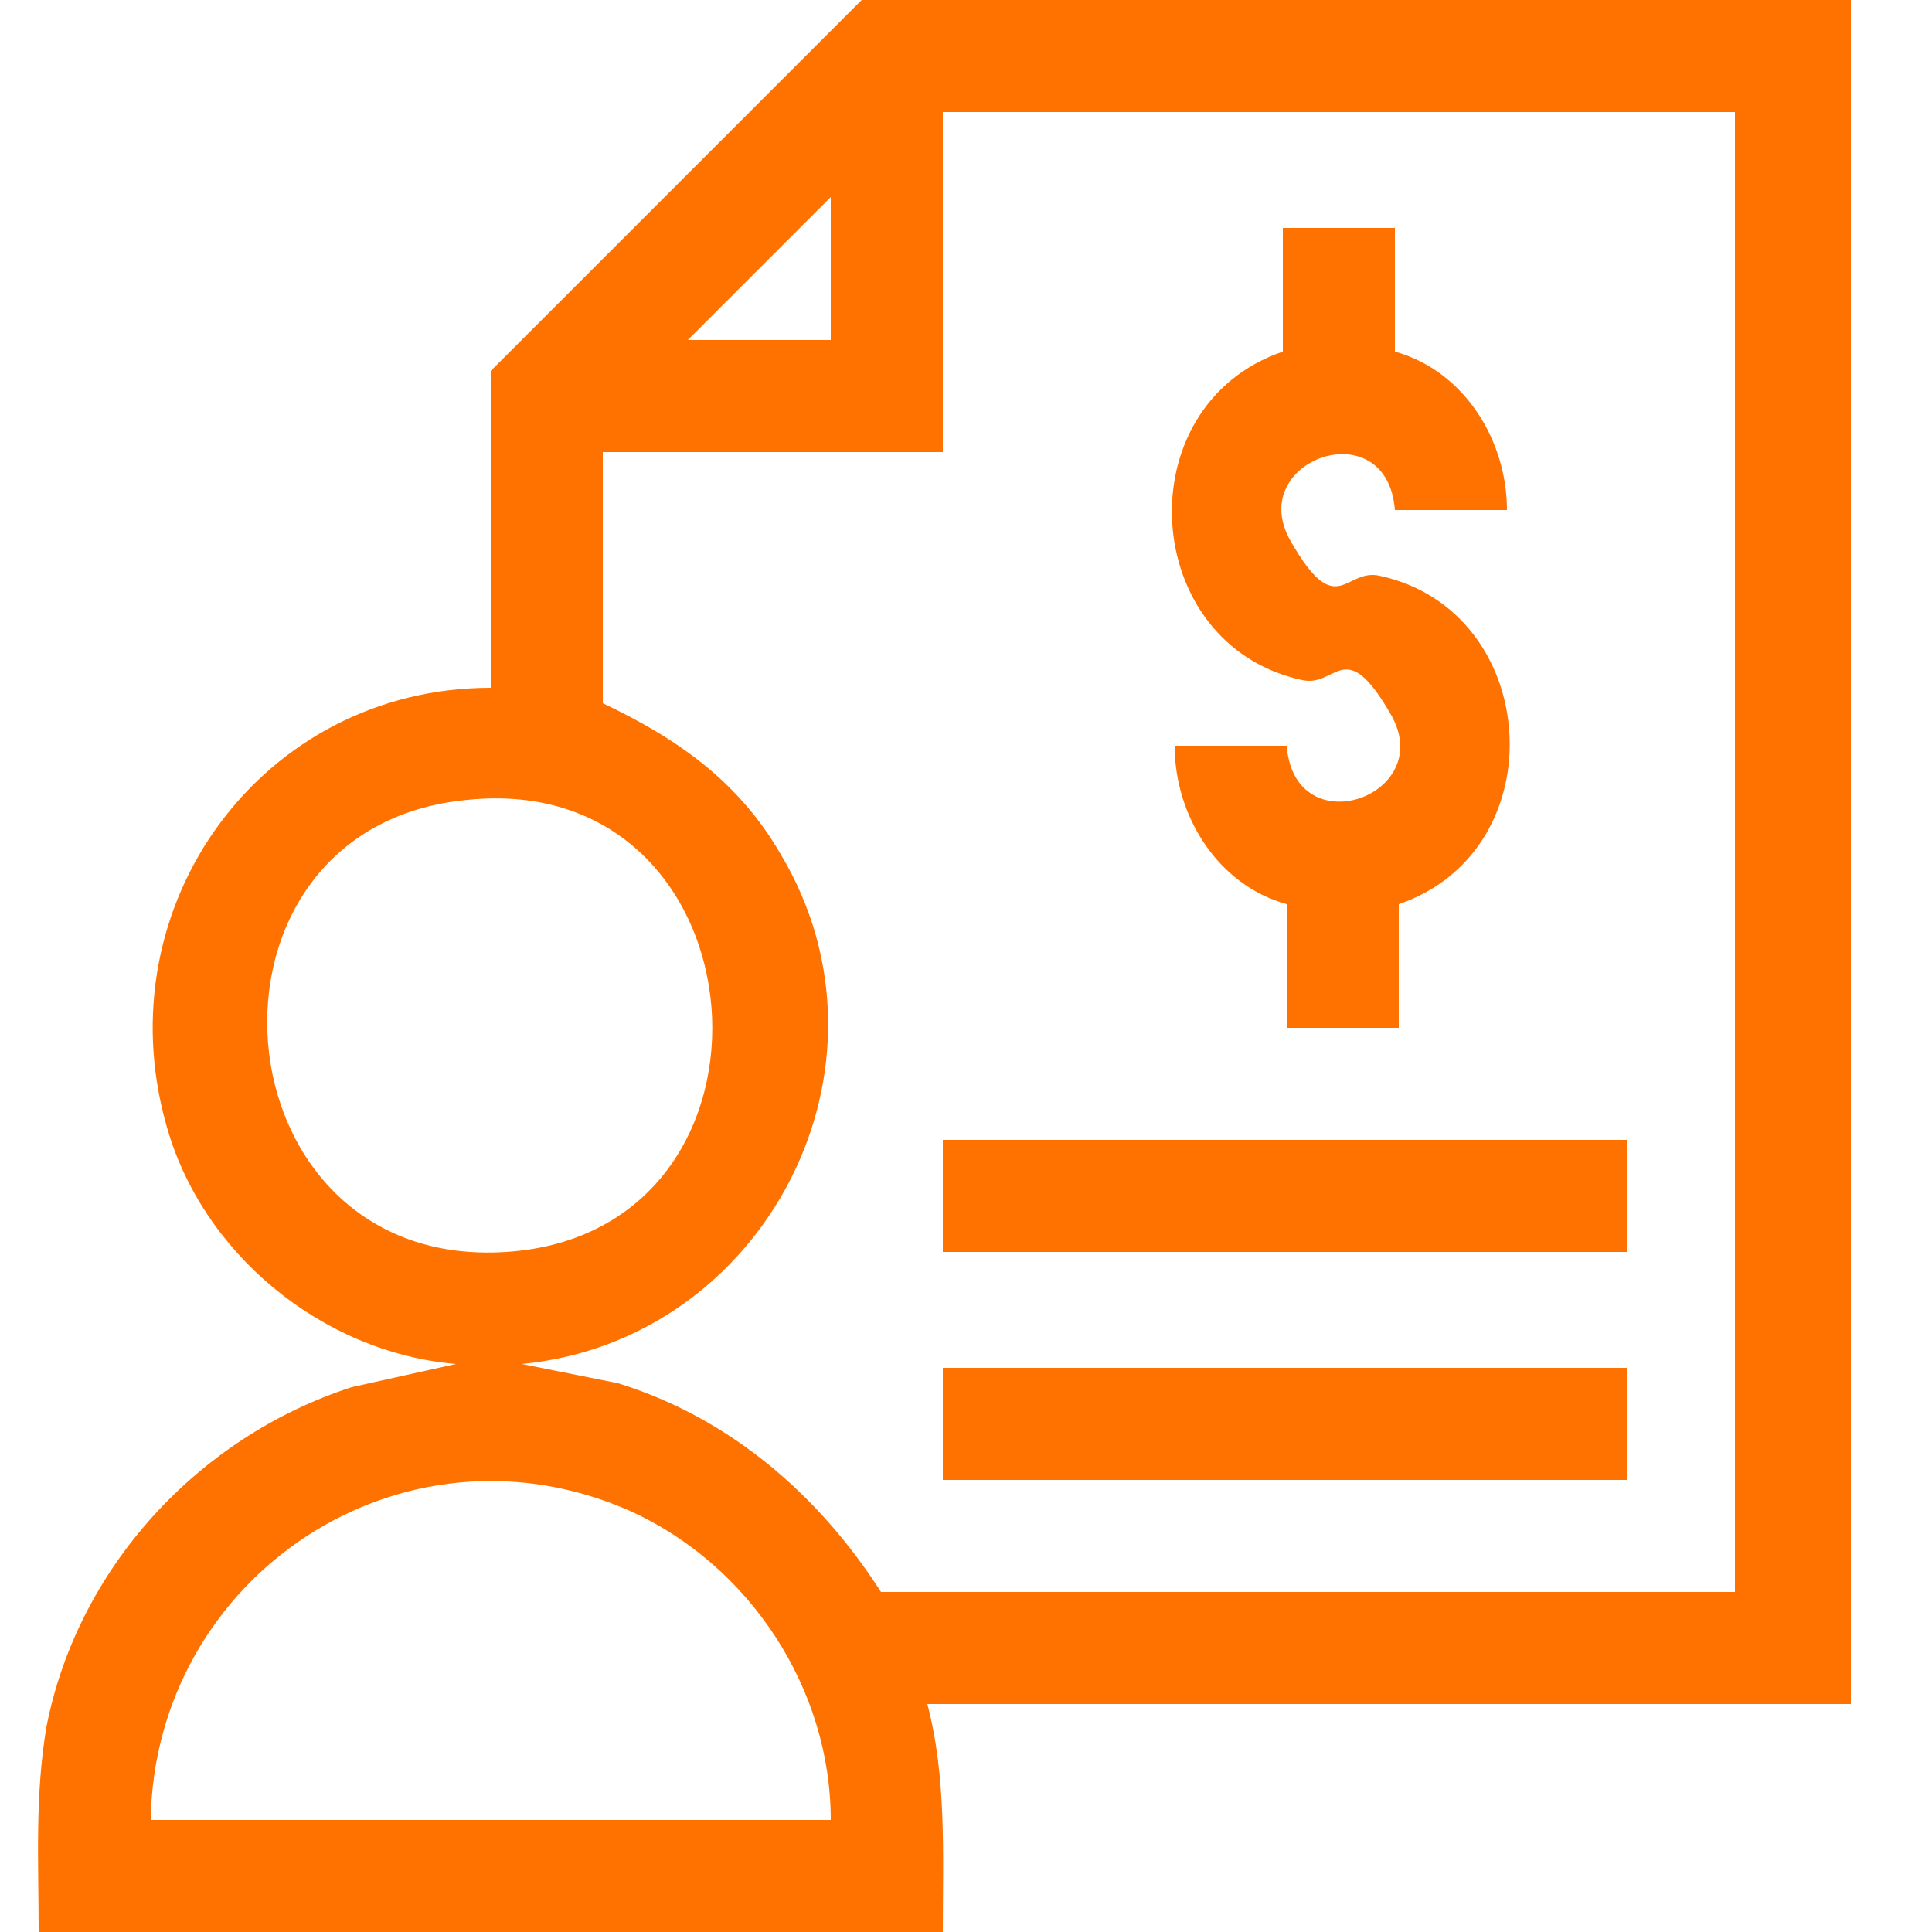 <svg viewBox="0 0 50 50" version="1.1" xmlns="http://www.w3.org/2000/svg" id="Layer_1">
  
  <defs>
    <style>
      .st0 {
        fill: #ff7200;
      }
    </style>
  </defs>
  <path d="M47.9,0v44.1h-23.9c.5,1.9.4,3.9.4,5.9H1c0-1.8-.1-3.5.2-5.3.8-4.1,3.9-7.5,7.9-8.8l2.7-.6c-3.5-.3-6.6-2.9-7.5-6.2-1.6-5.7,2.5-11.3,8.4-11.3v-8.2c0,0,9.6-9.6,9.6-9.6h25.7ZM45,2.9h-20.6v8.8h-8.8v6.5c1.9.9,3.5,2,4.6,3.9,3.3,5.5-.4,12.6-6.7,13.2l2.5.5c2.9.9,5.2,2.9,6.8,5.4h22.1V2.9ZM21.5,8.8v-3.7l-3.7,3.7h3.7ZM12.1,20.7c-7.5.7-6.6,12.2,1,11.7,7.7-.5,6.8-12.5-1-11.7ZM21.5,47.1c0-3.4-2.1-6.6-5.2-8-5.9-2.6-12.3,1.7-12.4,8h17.6Z" class="st0"></path>
  <path d="M36.1,5.9v3.2c1.8.5,2.9,2.3,2.9,4.1h-2.9c-.2-2.6-3.9-1.3-2.7.8s1.4.7,2.3.9c4.2.9,4.6,7.1.5,8.5v3.2h-2.9v-3.2c-1.8-.5-2.9-2.3-2.9-4.1h2.9c.2,2.6,3.9,1.3,2.7-.8s-1.4-.7-2.3-.9c-4.2-.9-4.6-7.1-.5-8.5v-3.2h2.9Z" class="st0"></path>
  <rect height="2.9" width="17.7" y="29.5" x="24.4" class="st0"></rect>
  <rect height="2.9" width="17.7" y="35.4" x="24.4" class="st0"></rect>
</svg>